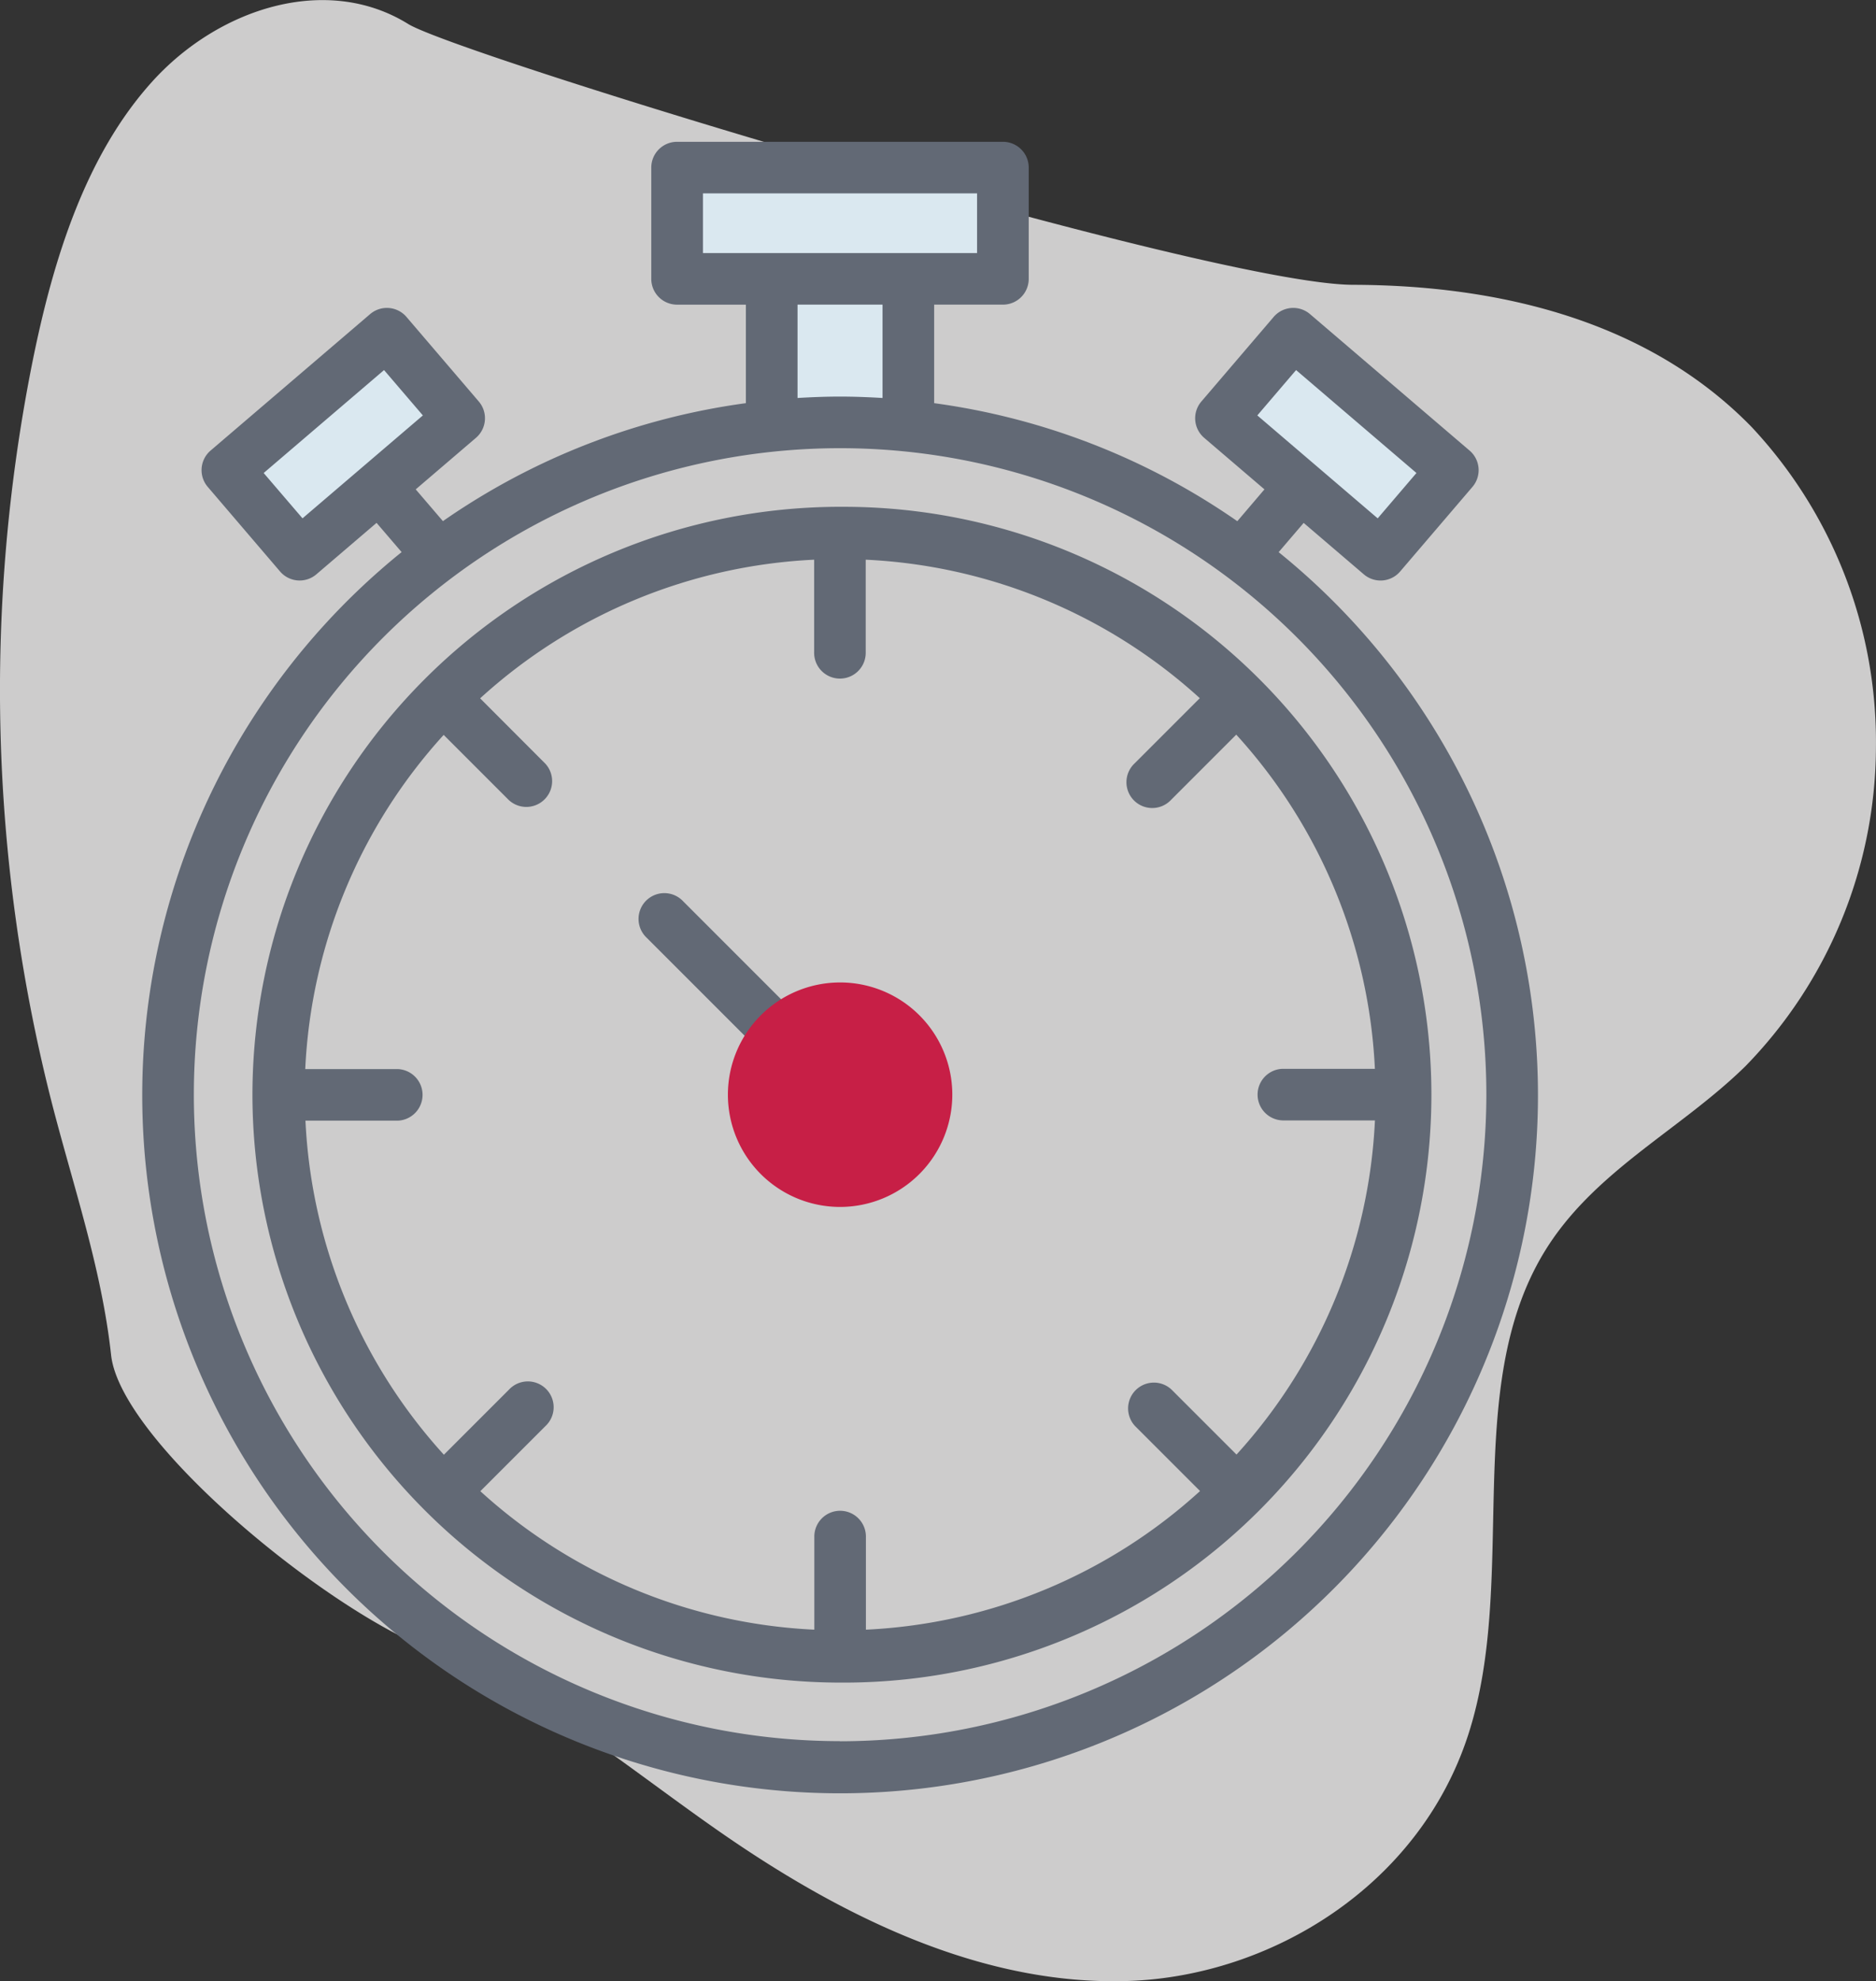 <svg xmlns="http://www.w3.org/2000/svg" width="81.31" height="85.837" viewBox="0 0 81.31 85.837"><rect x="0" y="0" width="81.31" height="85.837" fill="#333333" stroke="none"/><g transform="translate(-1443.694 -4597.33)"><path d="M537.557-312.362c4.674-4.559,6.144-11.083,6.158-17.267s9.954-38.779,11.3-40.957c2.193-3.539.689-8.215-2.492-11.093s-7.66-4.282-12.074-5.178a72.4,72.4,0,0,0-32.229.837c-3.606.931-7.15,2.149-10.875,2.556s-11.036,9.295-12.794,13.908-5.159,8.551-8.019,12.7c-3.642,5.287-6.514,11.266-6.307,17.472s4.12,12.606,10.646,14.734c6.714,2.189,14.951-.292,20.883,3.271,3.533,2.123,5.3,5.885,8.1,8.745a19.869,19.869,0,0,0,13.781,5.662A19.965,19.965,0,0,0,537.557-312.362Z" transform="translate(1831.973 5153.385) rotate(-90)" fill="#f3f2f2" opacity="0.8"></path><g transform="translate(1442.422 4600.974)"><path d="M37.767,14.185V7.813H31.848v6.372" transform="translate(2.872 0.625)" fill="#dae8f0"></path><path d="M28.181,3.5H42.3V8.321H28.181Z" transform="translate(2.441 0.118)" fill="#dae8f0"></path><g transform="translate(7.439 2.5)"><path d="M0,0H9.1V4.822H0Z" transform="translate(3.69 14.222) rotate(-40.539)" fill="#dae8f0"></path><path d="M0,0H4.822V9.1H0Z" transform="translate(46.766 11.989) rotate(-49.461)" fill="#dae8f0"></path><path d="M56.689,20.282l1.087-1.27,2.606,2.228a1.116,1.116,0,0,0,1.575-.123l3.133-3.664a1.115,1.115,0,0,0-.123-1.575L58.05,9.965a1.117,1.117,0,0,0-1.575.123l-3.133,3.664a1.115,1.115,0,0,0,.123,1.575l2.611,2.232L54.9,18.938a30.075,30.075,0,0,0-13.14-5.114V9.555h2.981a1.117,1.117,0,0,0,1.118-1.118V3.618A1.117,1.117,0,0,0,44.738,2.5H30.621A1.117,1.117,0,0,0,29.5,3.618v4.82a1.117,1.117,0,0,0,1.118,1.118H33.6v4.268a30.056,30.056,0,0,0-13.131,5.111l-1.179-1.376L21.9,15.327a1.117,1.117,0,0,0,.123-1.576l-3.134-3.664a1.118,1.118,0,0,0-1.575-.122L10.4,15.877a1.115,1.115,0,0,0-.123,1.575l3.133,3.664a1.116,1.116,0,0,0,1.575.123l2.608-2.229,1.086,1.267a30.247,30.247,0,1,0,38.01,0Zm.758-7.892,5.217,4.46-1.68,1.965-5.217-4.46ZM14.383,18.814,12.7,16.85l5.217-4.46L19.6,14.355l-5.218,4.46ZM31.739,4.735H43.62V7.32H31.739Zm4.1,4.82h3.684V13.6c-.61-.037-1.224-.061-1.844-.061s-1.231.024-1.84.061V9.555Zm1.84,62.24A28.01,28.01,0,1,1,65.694,43.779,28.042,28.042,0,0,1,37.678,71.8Z" transform="translate(-7.439 -2.5)" fill="#626975"></path><path d="M37.175,16.649A25.493,25.493,0,0,0,11.711,42.109c0,.006,0,.011,0,.017s0,.013,0,.02A25.5,25.5,0,0,0,37.175,67.593h.007a25.472,25.472,0,1,0-.007-50.943ZM56.363,43.236h4a23.119,23.119,0,0,1-6,14.477l-2.82-2.819a1.118,1.118,0,0,0-1.58,1.58l2.82,2.819A23.114,23.114,0,0,1,38.3,65.3v-4a1.118,1.118,0,1,0-2.235,0v4a23.094,23.094,0,0,1-14.476-6l2.82-2.819a1.118,1.118,0,1,0-1.58-1.58l-2.82,2.819a23.126,23.126,0,0,1-6-14.474H18a1.118,1.118,0,0,0,0-2.235H14a23.1,23.1,0,0,1,6-14.479l2.822,2.822a1.118,1.118,0,0,0,1.58-1.58L21.58,24.948a23.1,23.1,0,0,1,14.477-6.007v4a1.118,1.118,0,1,0,2.235,0v-4a23.121,23.121,0,0,1,14.48,6l-2.822,2.822a1.118,1.118,0,1,0,1.58,1.58l2.822-2.822A23.1,23.1,0,0,1,60.361,41h-4a1.118,1.118,0,0,0,0,2.235Z" transform="translate(-6.937 -0.835)" fill="#626975"></path><path d="M28.618,31.98a1.118,1.118,0,1,0-1.58,1.58l7.589,7.59a1.118,1.118,0,0,0,1.58-1.58Z" transform="translate(-5.172 0.93)" fill="#626975"></path></g><g transform="translate(32.821 38.923)"><path d="M35.011,44.814a4.863,4.863,0,1,1,4.864-4.865A4.869,4.869,0,0,1,35.011,44.814Z" transform="translate(-30.149 -35.088)" fill="#c71f46"></path></g></g></g></svg>